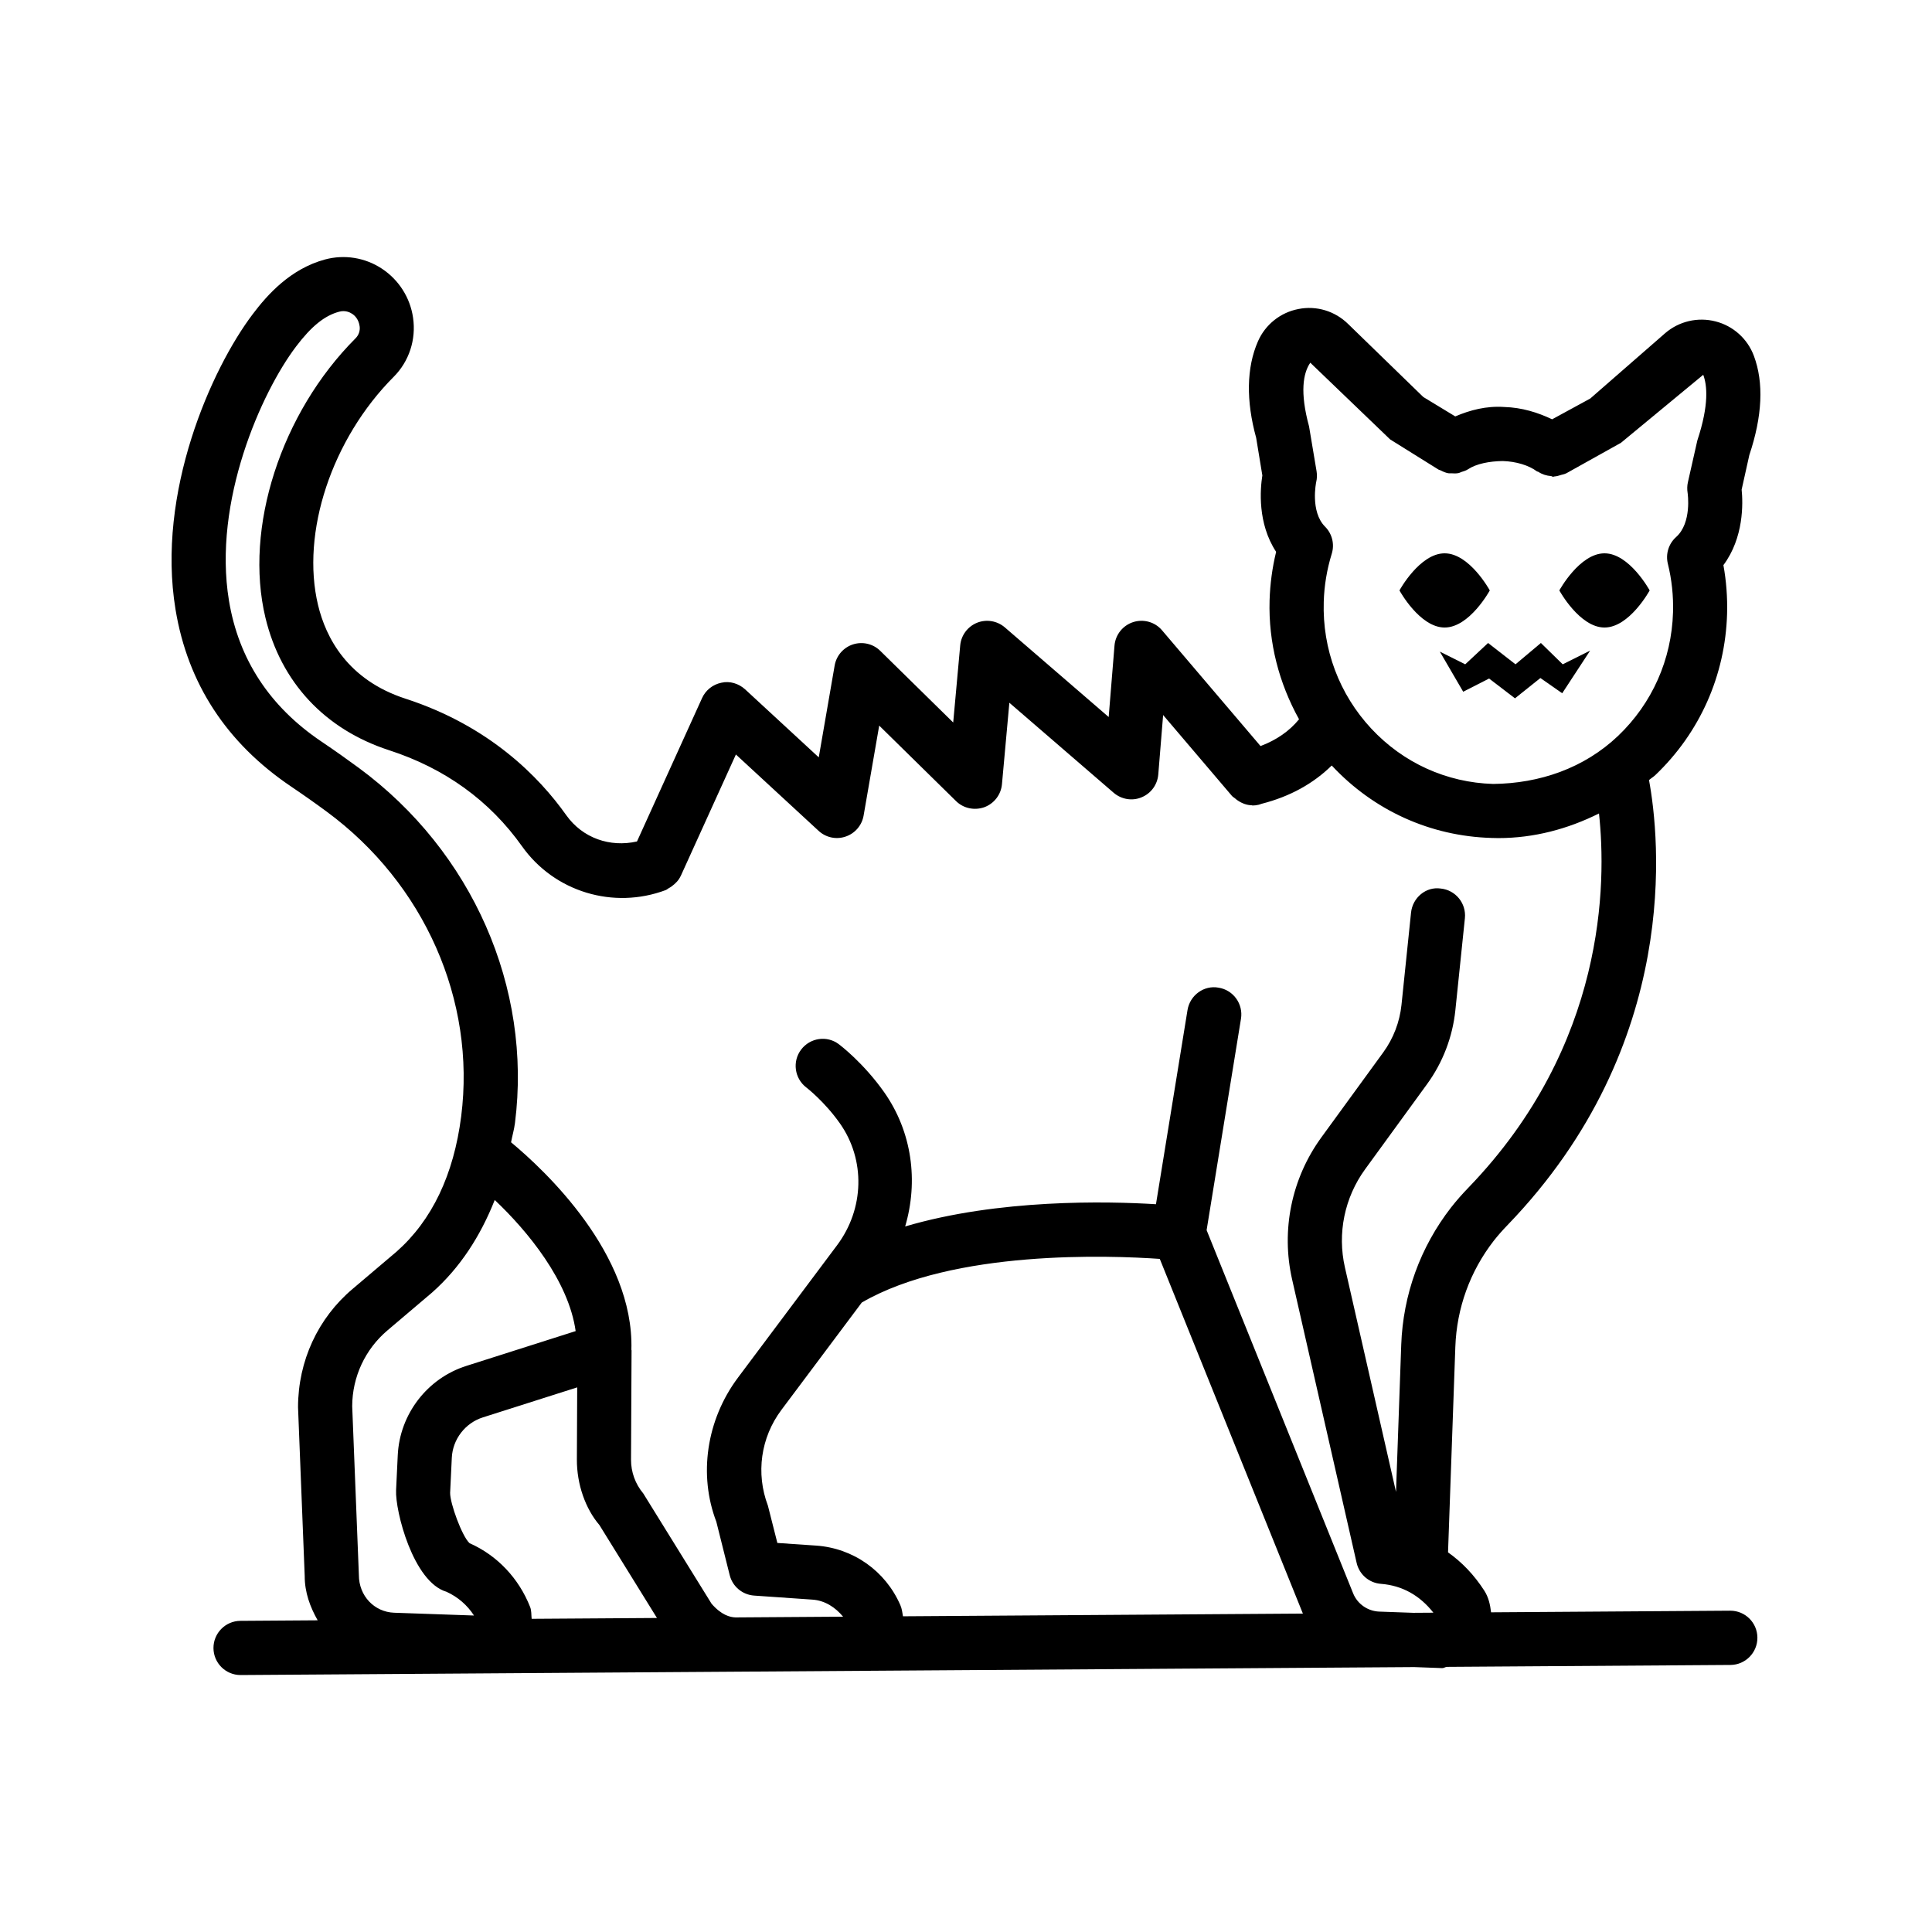 <?xml version="1.0" encoding="UTF-8"?>
<!-- The Best Svg Icon site in the world: iconSvg.co, Visit us! https://iconsvg.co -->
<svg fill="#000000" width="800px" height="800px" version="1.1" viewBox="144 144 512 512" xmlns="http://www.w3.org/2000/svg">
 <g>
  <path d="m602.56 570.85h-0.051l-63.359 0.43c-0.23-1.988-0.66-3.984-1.793-5.738-2.691-4.18-5.938-7.555-9.613-10.152l1.934-54.457c0.367-10.281 3.887-20 10.176-28.109 1.137-1.453 2.375-2.836 3.66-4.168 46.352-48.051 40.246-102.99 37.492-117.93 0.539-0.477 1.156-0.824 1.676-1.32 11.777-11.227 18.531-26.395 19.012-42.715 0.121-4.359-0.203-8.688-0.973-12.926 5.422-7.285 5.203-16.359 4.832-20.02l2.039-9.16c3.457-10.316 3.863-19.16 1.207-26.27-1.684-4.535-5.492-7.953-10.168-9.141-4.711-1.207-9.695-0.035-13.363 3.137l-19.836 17.305-10.102 5.504c-3.809-1.809-8.012-3.125-12.688-3.262-4.769-0.324-9.066 0.824-12.984 2.496l-8.469-5.141-19.945-19.375c-3.469-3.398-8.363-4.902-13.16-3.941-4.754 0.91-8.758 4.117-10.699 8.531-3.074 6.969-3.188 15.816-0.488 25.605l1.637 9.965c-0.578 3.644-1.324 12.68 3.652 20.246-1.023 4.219-1.602 8.512-1.734 12.855-0.332 11.223 2.519 21.973 7.809 31.52-2.566 3.133-5.965 5.492-10.207 7.094l-26.09-30.66c-1.875-2.242-4.938-3.066-7.664-2.188-2.766 0.895-4.719 3.363-4.949 6.254l-1.539 18.898-27.516-23.75c-2.039-1.75-4.887-2.223-7.375-1.227-2.496 1.016-4.211 3.328-4.457 6.008l-1.855 20.422-19.328-18.984c-1.891-1.875-4.684-2.523-7.223-1.715-2.539 0.824-4.414 2.977-4.867 5.606l-4.211 24.328-19.52-18.023c-1.699-1.539-4.055-2.277-6.289-1.75-2.258 0.457-4.16 1.961-5.113 4.062l-17.25 38.004c-7.137 1.613-14.402-0.859-18.758-6.984-7.144-10.09-20.332-23.625-42.543-30.84-15.465-5.008-21.164-16.254-23.215-24.801-4.613-19.195 3.644-44.082 20.078-60.547 4.027-4.047 5.945-9.809 5.098-15.621-0.762-5.309-3.773-10.035-8.25-12.996-4.477-2.961-9.957-3.816-15.055-2.453-9.238 2.488-15.352 9.422-19.125 14.414-11.051 14.555-25.641 47.426-20.516 78.391 3.231 19.582 13.527 35.344 30.605 46.867 3.379 2.277 6.523 4.5 9.465 6.672 25.875 19.074 39.527 50.004 35.633 80.703-1.961 15.5-7.758 27.617-17.121 35.887l-11.691 9.914c-9.141 7.723-14.406 19.039-14.43 31.316l1.77 44.746c-0.008 4.356 1.438 8.215 3.434 11.734l-20.492 0.141c-3.957 0.035-7.144 3.273-7.121 7.234 0.027 3.941 3.231 7.129 7.172 7.129h0.051l310.98-2.109 6.945 0.254c0.156 0.02 0.316 0.02 0.48 0.02 0.438 0 0.797-0.289 1.227-0.332l75.18-0.508c3.957-0.035 7.144-3.273 7.121-7.234-0.02-3.957-3.227-7.144-7.168-7.144zm-111.32-330.73 21.164 20.332 12.676 7.906c0.02 0.012 0.039 0.023 0.059 0.035l0.098 0.059c0.176 0.109 0.379 0.117 0.559 0.207 0.652 0.34 1.316 0.637 2.035 0.762 0.258 0.043 0.508-0.012 0.766 0.008 0.672 0.047 1.336 0.074 2-0.07 0.238-0.051 0.441-0.199 0.676-0.273 0.598-0.195 1.207-0.352 1.758-0.719 2.215-1.473 5.664-2.137 9.203-2.188 3.539 0.105 6.926 1.137 9.062 2.734 0.109 0.082 0.254 0.047 0.367 0.125 1.016 0.676 2.164 1.031 3.383 1.133 0.188 0.016 0.352 0.18 0.543 0.18 0.137 0 0.254-0.082 0.391-0.09 0.602-0.031 1.188-0.227 1.781-0.414 0.383-0.125 0.777-0.156 1.137-0.348 0.047-0.023 0.098-0.02 0.145-0.043l14.527-8.109 21.805-18.023c1.016 2.734 1.602 7.828-1.566 17.41l-2.504 11.086c-0.203 0.895-0.219 1.891-0.07 2.801 0.008 0.086 1.184 7.934-3.047 11.699-1.988 1.77-2.828 4.5-2.188 7.094 1.031 4.168 1.496 8.492 1.367 12.855-0.367 12.523-5.543 24.152-14.562 32.75-9 8.562-20.809 12.609-33.102 12.734-12.348-0.367-23.82-5.57-32.297-14.66-8.492-9.125-12.977-21.035-12.602-33.574 0.121-4.324 0.84-8.617 2.121-12.766 0.789-2.539 0.105-5.309-1.77-7.18-3.992-4.012-2.363-11.77-2.356-11.805 0.227-0.945 0.262-1.91 0.105-2.871l-1.996-11.91c-2.461-9.023-1.578-14.102 0.332-16.867zm-242.79 331.27c-5.246-0.191-9.352-4.465-9.344-10l-1.77-44.746c0.027-7.758 3.434-15.078 9.359-20.09l11.812-10.02c7.383-6.543 12.781-14.875 16.602-24.527 8.734 8.254 19.574 21.449 21.445 34.746l-28.914 9.207c-10.395 3.273-17.715 12.805-18.23 23.68l-0.445 9.281c-0.262 5.465 4.519 24.328 13.363 26.918 3.019 1.367 5.523 3.555 7.285 6.289zm36.445 1.613c-0.121-1.055-0.008-2.121-0.406-3.137-2.996-7.617-8.758-13.695-16.043-16.902-1.98-1.75-5.203-10.613-5.156-13.344l0.445-9.301c0.234-4.902 3.547-9.211 8.238-10.699l24.992-7.953-0.086 19.074c-0.035 6.637 2.293 13.117 5.973 17.41l15.25 24.629zm98.406-0.668c-0.176-0.992-0.277-1.996-0.699-2.957-3.934-9.055-12.477-15.098-22.32-15.781l-10.273-0.699-2.504-9.879c-3.242-8.562-1.91-18.039 3.562-25.359l21.32-28.48c24.266-14.07 65.801-12.477 78.969-11.559l37.922 93.996zm132.04-71.93-1.383 38.969-13.535-59.477c-2.066-9.035-0.113-18.531 5.352-26.043l16.391-22.523c4.188-5.746 6.777-12.504 7.516-19.562l2.531-24.434c0.402-3.941-2.461-7.461-6.402-7.863-3.949-0.578-7.469 2.453-7.871 6.391l-2.531 24.434c-0.473 4.535-2.144 8.898-4.832 12.594l-16.398 22.523c-7.906 10.859-10.727 24.59-7.75 37.672l17.094 75.098c0.699 3.066 3.309 5.324 6.445 5.551 5.641 0.445 10.281 3.055 13.895 7.644l-5.316 0.035-9.039-0.324c-3.055-0.121-5.769-2.016-6.91-4.832l-38.832-96.254 9.109-56.031c0.629-3.922-2.023-7.602-5.938-8.23-3.887-0.719-7.582 2.016-8.23 5.918l-8.363 51.473c-12.938-0.801-41.727-1.426-66.465 5.891 3.523-11.957 1.859-25.016-5.551-35.559-5.492-7.793-11.734-12.523-11.996-12.715-3.16-2.418-7.644-1.734-10.02 1.402-2.391 3.152-1.762 7.652 1.383 10.051 0.043 0.035 4.773 3.66 8.906 9.527 6.777 9.633 6.473 22.609-0.77 32.277l-26.246 35.062c-8.434 11.262-10.48 25.852-5.746 38.215l3.539 14.133c0.754 3.031 3.363 5.203 6.473 5.43l15.457 1.07c3.316 0.227 6.066 2.043 8.121 4.519l-28.531 0.195c-1.438-0.059-3.691-0.598-6.324-3.629l-18.102-29.23c-2.109-2.504-3.258-5.691-3.242-8.969l0.141-28.684v-0.008-0.012-0.234c0-0.062-0.039-0.113-0.043-0.176 0.715-25.461-22.973-47.57-31.887-54.973 0.316-1.727 0.809-3.316 1.035-5.113 4.547-35.867-11.297-71.93-41.359-94.086-3.102-2.277-6.418-4.641-9.965-7.023-13.66-9.211-21.902-21.77-24.469-37.305-4.344-26.289 8.609-55.273 17.793-67.375 4.047-5.344 7.566-8.195 11.418-9.211 1.578-0.438 2.828 0.156 3.434 0.562 0.621 0.402 1.699 1.348 1.98 3.273 0.176 1.172-0.234 2.383-1.086 3.223-19.773 19.809-29.59 50.246-23.871 74.047 4.117 17.109 15.734 29.562 32.734 35.098 14.824 4.801 26.691 13.379 35.273 25.484 8.582 12.086 24.23 16.777 38.059 11.594 0.305-0.113 0.512-0.348 0.793-0.496 0.301-0.16 0.555-0.32 0.832-0.523 0.992-0.73 1.84-1.605 2.34-2.695 0.008-0.016 0.023-0.02 0.027-0.031l14.617-32.191 21.91 20.227c1.926 1.785 4.668 2.383 7.172 1.523 2.488-0.84 4.316-2.977 4.762-5.57l4.133-23.836 20.359 20c1.98 1.961 4.902 2.539 7.496 1.629 2.602-0.965 4.422-3.328 4.676-6.094l1.961-21.594 27.637 23.855c2.031 1.75 4.914 2.258 7.398 1.207 2.504-1.016 4.211-3.363 4.43-6.059l1.285-15.746 18.242 21.438c0.234 0.277 0.551 0.414 0.812 0.645 0.219 0.191 0.402 0.348 0.641 0.508 1.172 0.816 2.473 1.301 3.848 1.332 0.055 0 0.098 0.051 0.152 0.051 0.551 0 1.121-0.07 1.684-0.211 0.086-0.02 0.16-0.059 0.246-0.082 0.168-0.047 0.324-0.105 0.492-0.164 7.539-1.922 13.695-5.367 18.566-10.141 11.109 11.918 26.145 18.738 42.344 19.195 0.07 0.02 0.141 0.02 0.211 0.02 0.023 0 0.039-0.012 0.062-0.012 0.516 0.016 1.035 0.031 1.547 0.031 9.414 0 18.414-2.41 26.66-6.523 2 18.352 1.871 61.34-34.559 99.117-1.629 1.684-3.195 3.449-4.652 5.309-8.156 10.516-12.715 23.109-13.199 36.402z"/>
  <path d="m569.21 310.3c6.613 0 11.969-9.832 11.969-9.832s-5.359-9.832-11.969-9.832c-6.613 0-11.969 9.832-11.969 9.832s5.359 9.832 11.969 9.832z"/>
  <path d="m526.84 310.3c6.613 0 11.969-9.832 11.969-9.832s-5.359-9.832-11.969-9.832c-6.613 0-11.969 9.832-11.969 9.832s5.359 9.832 11.969 9.832z"/>
  <path d="m532.3 320.05-6.731-3.363 6.191 10.629 6.863-3.496 6.863 5.246 6.731-5.383 5.785 4.039 7.402-11.305-7.269 3.633-5.785-5.652-6.727 5.652-7.269-5.652z"/>
 </g>
</svg>